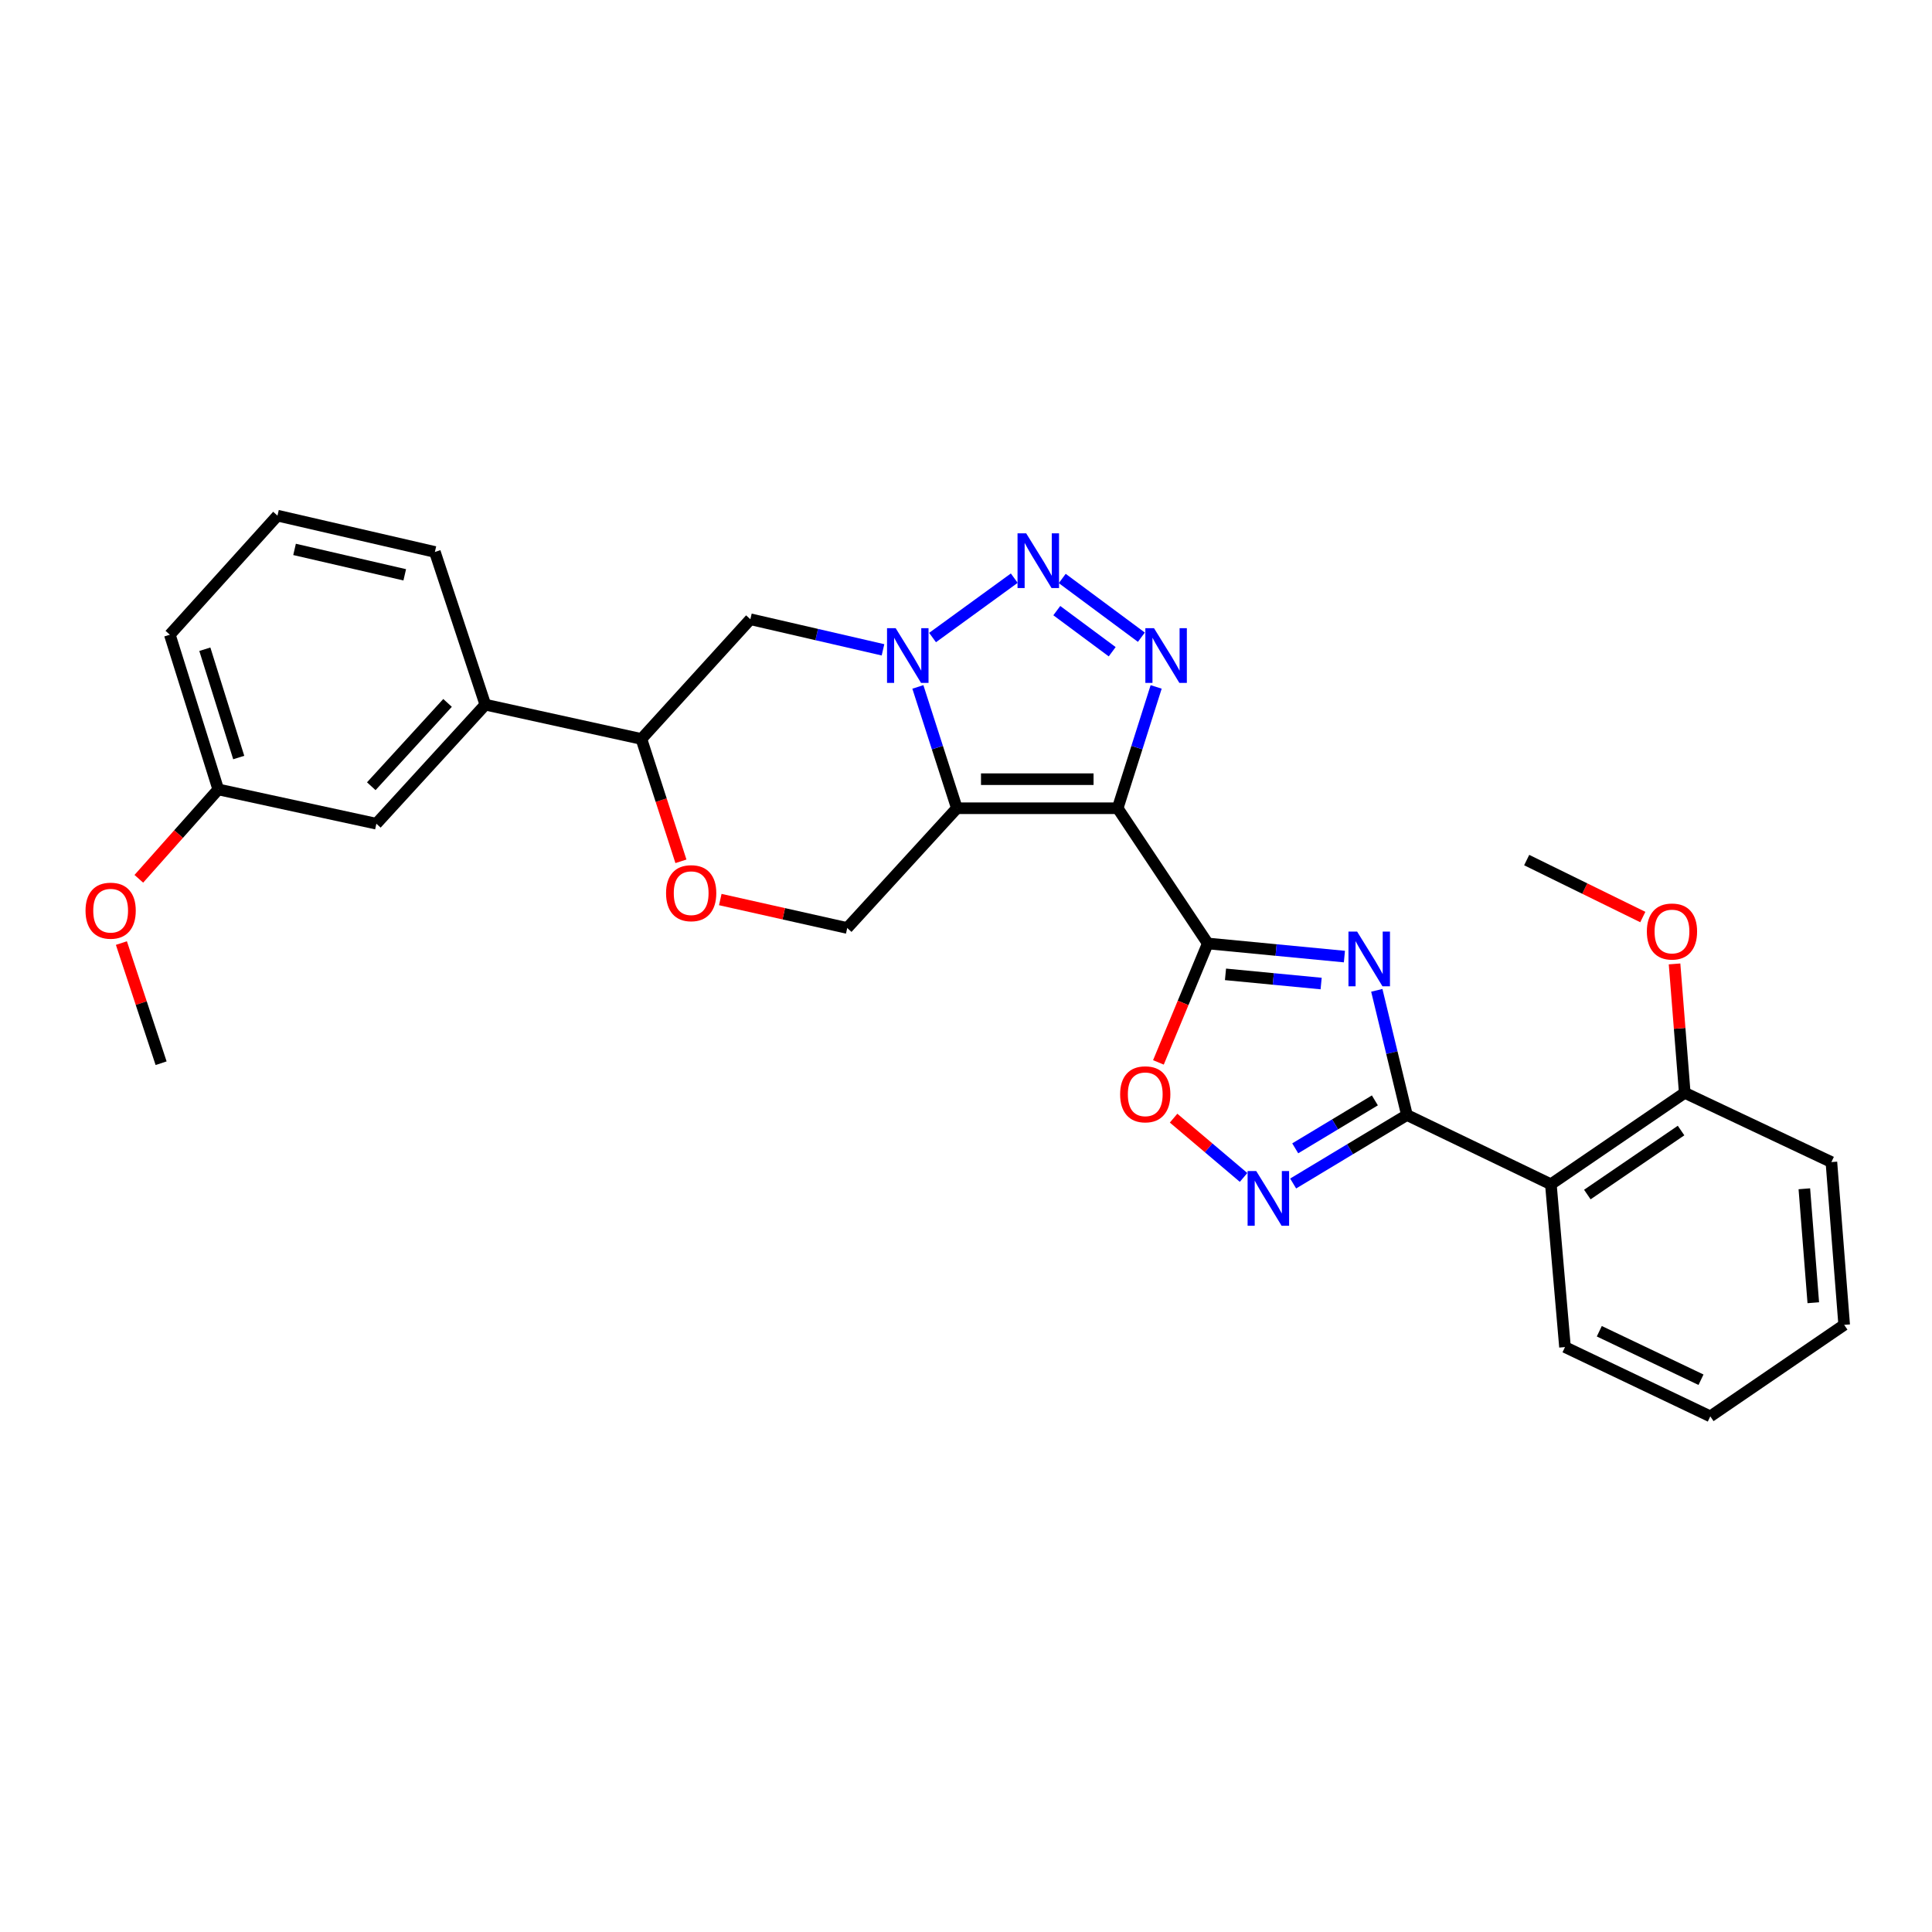 <?xml version='1.0' encoding='iso-8859-1'?>
<svg version='1.1' baseProfile='full'
              xmlns='http://www.w3.org/2000/svg'
                      xmlns:rdkit='http://www.rdkit.org/xml'
                      xmlns:xlink='http://www.w3.org/1999/xlink'
                  xml:space='preserve'
width='1000px' height='1000px' viewBox='0 0 1000 1000'>
<!-- END OF HEADER -->
<rect style='opacity:1.0;fill:#FFFFFF;stroke:none' width='1000' height='1000' x='0' y='0'> </rect>
<path class='bond-0' d='M 578.504,418.345 L 495.278,418.345' style='fill:none;fill-rule:evenodd;stroke:#000000;stroke-width:6px;stroke-linecap:butt;stroke-linejoin:miter;stroke-opacity:1' />
<path class='bond-0' d='M 566.02,403.303 L 507.762,403.303' style='fill:none;fill-rule:evenodd;stroke:#000000;stroke-width:6px;stroke-linecap:butt;stroke-linejoin:miter;stroke-opacity:1' />
<path class='bond-1' d='M 578.504,418.345 L 625.144,488.334' style='fill:none;fill-rule:evenodd;stroke:#000000;stroke-width:6px;stroke-linecap:butt;stroke-linejoin:miter;stroke-opacity:1' />
<path class='bond-4' d='M 578.504,418.345 L 588.465,386.946' style='fill:none;fill-rule:evenodd;stroke:#000000;stroke-width:6px;stroke-linecap:butt;stroke-linejoin:miter;stroke-opacity:1' />
<path class='bond-4' d='M 588.465,386.946 L 598.425,355.547' style='fill:none;fill-rule:evenodd;stroke:#0000FF;stroke-width:6px;stroke-linecap:butt;stroke-linejoin:miter;stroke-opacity:1' />
<path class='bond-3' d='M 495.278,418.345 L 485.182,386.948' style='fill:none;fill-rule:evenodd;stroke:#000000;stroke-width:6px;stroke-linecap:butt;stroke-linejoin:miter;stroke-opacity:1' />
<path class='bond-3' d='M 485.182,386.948 L 475.086,355.55' style='fill:none;fill-rule:evenodd;stroke:#0000FF;stroke-width:6px;stroke-linecap:butt;stroke-linejoin:miter;stroke-opacity:1' />
<path class='bond-11' d='M 495.278,418.345 L 438.527,480.328' style='fill:none;fill-rule:evenodd;stroke:#000000;stroke-width:6px;stroke-linecap:butt;stroke-linejoin:miter;stroke-opacity:1' />
<path class='bond-2' d='M 625.144,488.334 L 660.504,491.729' style='fill:none;fill-rule:evenodd;stroke:#000000;stroke-width:6px;stroke-linecap:butt;stroke-linejoin:miter;stroke-opacity:1' />
<path class='bond-2' d='M 660.504,491.729 L 695.865,495.124' style='fill:none;fill-rule:evenodd;stroke:#0000FF;stroke-width:6px;stroke-linecap:butt;stroke-linejoin:miter;stroke-opacity:1' />
<path class='bond-2' d='M 634.314,504.326 L 659.067,506.702' style='fill:none;fill-rule:evenodd;stroke:#000000;stroke-width:6px;stroke-linecap:butt;stroke-linejoin:miter;stroke-opacity:1' />
<path class='bond-2' d='M 659.067,506.702 L 683.819,509.079' style='fill:none;fill-rule:evenodd;stroke:#0000FF;stroke-width:6px;stroke-linecap:butt;stroke-linejoin:miter;stroke-opacity:1' />
<path class='bond-8' d='M 625.144,488.334 L 612.37,519.116' style='fill:none;fill-rule:evenodd;stroke:#000000;stroke-width:6px;stroke-linecap:butt;stroke-linejoin:miter;stroke-opacity:1' />
<path class='bond-8' d='M 612.37,519.116 L 599.596,549.897' style='fill:none;fill-rule:evenodd;stroke:#FF0000;stroke-width:6px;stroke-linecap:butt;stroke-linejoin:miter;stroke-opacity:1' />
<path class='bond-6' d='M 712.628,512.594 L 720.427,544.86' style='fill:none;fill-rule:evenodd;stroke:#0000FF;stroke-width:6px;stroke-linecap:butt;stroke-linejoin:miter;stroke-opacity:1' />
<path class='bond-6' d='M 720.427,544.86 L 728.225,577.125' style='fill:none;fill-rule:evenodd;stroke:#000000;stroke-width:6px;stroke-linecap:butt;stroke-linejoin:miter;stroke-opacity:1' />
<path class='bond-10' d='M 457.035,336.355 L 422.714,328.437' style='fill:none;fill-rule:evenodd;stroke:#0000FF;stroke-width:6px;stroke-linecap:butt;stroke-linejoin:miter;stroke-opacity:1' />
<path class='bond-10' d='M 422.714,328.437 L 388.394,320.52' style='fill:none;fill-rule:evenodd;stroke:#000000;stroke-width:6px;stroke-linecap:butt;stroke-linejoin:miter;stroke-opacity:1' />
<path class='bond-29' d='M 482.693,329.991 L 524.982,299.253' style='fill:none;fill-rule:evenodd;stroke:#0000FF;stroke-width:6px;stroke-linecap:butt;stroke-linejoin:miter;stroke-opacity:1' />
<path class='bond-5' d='M 590.775,329.816 L 549.815,299.421' style='fill:none;fill-rule:evenodd;stroke:#0000FF;stroke-width:6px;stroke-linecap:butt;stroke-linejoin:miter;stroke-opacity:1' />
<path class='bond-5' d='M 575.667,337.337 L 546.995,316.06' style='fill:none;fill-rule:evenodd;stroke:#0000FF;stroke-width:6px;stroke-linecap:butt;stroke-linejoin:miter;stroke-opacity:1' />
<path class='bond-9' d='M 728.225,577.125 L 802.727,612.976' style='fill:none;fill-rule:evenodd;stroke:#000000;stroke-width:6px;stroke-linecap:butt;stroke-linejoin:miter;stroke-opacity:1' />
<path class='bond-30' d='M 728.225,577.125 L 698.778,594.852' style='fill:none;fill-rule:evenodd;stroke:#000000;stroke-width:6px;stroke-linecap:butt;stroke-linejoin:miter;stroke-opacity:1' />
<path class='bond-30' d='M 698.778,594.852 L 669.332,612.58' style='fill:none;fill-rule:evenodd;stroke:#0000FF;stroke-width:6px;stroke-linecap:butt;stroke-linejoin:miter;stroke-opacity:1' />
<path class='bond-30' d='M 711.633,569.556 L 691.02,581.965' style='fill:none;fill-rule:evenodd;stroke:#000000;stroke-width:6px;stroke-linecap:butt;stroke-linejoin:miter;stroke-opacity:1' />
<path class='bond-30' d='M 691.02,581.965 L 670.407,594.374' style='fill:none;fill-rule:evenodd;stroke:#0000FF;stroke-width:6px;stroke-linecap:butt;stroke-linejoin:miter;stroke-opacity:1' />
<path class='bond-7' d='M 643.671,609.439 L 625.558,594.096' style='fill:none;fill-rule:evenodd;stroke:#0000FF;stroke-width:6px;stroke-linecap:butt;stroke-linejoin:miter;stroke-opacity:1' />
<path class='bond-7' d='M 625.558,594.096 L 607.445,578.753' style='fill:none;fill-rule:evenodd;stroke:#FF0000;stroke-width:6px;stroke-linecap:butt;stroke-linejoin:miter;stroke-opacity:1' />
<path class='bond-15' d='M 802.727,612.976 L 872.022,565.643' style='fill:none;fill-rule:evenodd;stroke:#000000;stroke-width:6px;stroke-linecap:butt;stroke-linejoin:miter;stroke-opacity:1' />
<path class='bond-15' d='M 821.605,618.297 L 870.112,585.164' style='fill:none;fill-rule:evenodd;stroke:#000000;stroke-width:6px;stroke-linecap:butt;stroke-linejoin:miter;stroke-opacity:1' />
<path class='bond-18' d='M 802.727,612.976 L 810.039,697.247' style='fill:none;fill-rule:evenodd;stroke:#000000;stroke-width:6px;stroke-linecap:butt;stroke-linejoin:miter;stroke-opacity:1' />
<path class='bond-31' d='M 388.394,320.52 L 331.994,382.486' style='fill:none;fill-rule:evenodd;stroke:#000000;stroke-width:6px;stroke-linecap:butt;stroke-linejoin:miter;stroke-opacity:1' />
<path class='bond-12' d='M 438.527,480.328 L 405.673,472.966' style='fill:none;fill-rule:evenodd;stroke:#000000;stroke-width:6px;stroke-linecap:butt;stroke-linejoin:miter;stroke-opacity:1' />
<path class='bond-12' d='M 405.673,472.966 L 372.819,465.604' style='fill:none;fill-rule:evenodd;stroke:#FF0000;stroke-width:6px;stroke-linecap:butt;stroke-linejoin:miter;stroke-opacity:1' />
<path class='bond-13' d='M 352.448,445.812 L 342.221,414.149' style='fill:none;fill-rule:evenodd;stroke:#FF0000;stroke-width:6px;stroke-linecap:butt;stroke-linejoin:miter;stroke-opacity:1' />
<path class='bond-13' d='M 342.221,414.149 L 331.994,382.486' style='fill:none;fill-rule:evenodd;stroke:#000000;stroke-width:6px;stroke-linecap:butt;stroke-linejoin:miter;stroke-opacity:1' />
<path class='bond-14' d='M 331.994,382.486 L 251.208,364.736' style='fill:none;fill-rule:evenodd;stroke:#000000;stroke-width:6px;stroke-linecap:butt;stroke-linejoin:miter;stroke-opacity:1' />
<path class='bond-16' d='M 251.208,364.736 L 194.808,426.351' style='fill:none;fill-rule:evenodd;stroke:#000000;stroke-width:6px;stroke-linecap:butt;stroke-linejoin:miter;stroke-opacity:1' />
<path class='bond-16' d='M 231.652,363.822 L 192.172,406.952' style='fill:none;fill-rule:evenodd;stroke:#000000;stroke-width:6px;stroke-linecap:butt;stroke-linejoin:miter;stroke-opacity:1' />
<path class='bond-21' d='M 251.208,364.736 L 225.093,285.689' style='fill:none;fill-rule:evenodd;stroke:#000000;stroke-width:6px;stroke-linecap:butt;stroke-linejoin:miter;stroke-opacity:1' />
<path class='bond-19' d='M 872.022,565.643 L 869.383,532.283' style='fill:none;fill-rule:evenodd;stroke:#000000;stroke-width:6px;stroke-linecap:butt;stroke-linejoin:miter;stroke-opacity:1' />
<path class='bond-19' d='M 869.383,532.283 L 866.744,498.922' style='fill:none;fill-rule:evenodd;stroke:#FF0000;stroke-width:6px;stroke-linecap:butt;stroke-linejoin:miter;stroke-opacity:1' />
<path class='bond-23' d='M 872.022,565.643 L 947.927,601.494' style='fill:none;fill-rule:evenodd;stroke:#000000;stroke-width:6px;stroke-linecap:butt;stroke-linejoin:miter;stroke-opacity:1' />
<path class='bond-17' d='M 194.808,426.351 L 112.969,408.601' style='fill:none;fill-rule:evenodd;stroke:#000000;stroke-width:6px;stroke-linecap:butt;stroke-linejoin:miter;stroke-opacity:1' />
<path class='bond-20' d='M 112.969,408.601 L 92.413,431.735' style='fill:none;fill-rule:evenodd;stroke:#000000;stroke-width:6px;stroke-linecap:butt;stroke-linejoin:miter;stroke-opacity:1' />
<path class='bond-20' d='M 92.413,431.735 L 71.858,454.869' style='fill:none;fill-rule:evenodd;stroke:#FF0000;stroke-width:6px;stroke-linecap:butt;stroke-linejoin:miter;stroke-opacity:1' />
<path class='bond-33' d='M 112.969,408.601 L 87.907,328.526' style='fill:none;fill-rule:evenodd;stroke:#000000;stroke-width:6px;stroke-linecap:butt;stroke-linejoin:miter;stroke-opacity:1' />
<path class='bond-33' d='M 123.565,392.097 L 106.022,336.044' style='fill:none;fill-rule:evenodd;stroke:#000000;stroke-width:6px;stroke-linecap:butt;stroke-linejoin:miter;stroke-opacity:1' />
<path class='bond-27' d='M 810.039,697.247 L 885.242,733.106' style='fill:none;fill-rule:evenodd;stroke:#000000;stroke-width:6px;stroke-linecap:butt;stroke-linejoin:miter;stroke-opacity:1' />
<path class='bond-27' d='M 827.794,689.048 L 880.436,714.149' style='fill:none;fill-rule:evenodd;stroke:#000000;stroke-width:6px;stroke-linecap:butt;stroke-linejoin:miter;stroke-opacity:1' />
<path class='bond-25' d='M 850.317,474.661 L 820.263,459.916' style='fill:none;fill-rule:evenodd;stroke:#FF0000;stroke-width:6px;stroke-linecap:butt;stroke-linejoin:miter;stroke-opacity:1' />
<path class='bond-25' d='M 820.263,459.916 L 790.208,445.171' style='fill:none;fill-rule:evenodd;stroke:#000000;stroke-width:6px;stroke-linecap:butt;stroke-linejoin:miter;stroke-opacity:1' />
<path class='bond-26' d='M 62.836,488.127 L 73.111,519.222' style='fill:none;fill-rule:evenodd;stroke:#FF0000;stroke-width:6px;stroke-linecap:butt;stroke-linejoin:miter;stroke-opacity:1' />
<path class='bond-26' d='M 73.111,519.222 L 83.386,550.317' style='fill:none;fill-rule:evenodd;stroke:#000000;stroke-width:6px;stroke-linecap:butt;stroke-linejoin:miter;stroke-opacity:1' />
<path class='bond-22' d='M 225.093,285.689 L 143.622,266.894' style='fill:none;fill-rule:evenodd;stroke:#000000;stroke-width:6px;stroke-linecap:butt;stroke-linejoin:miter;stroke-opacity:1' />
<path class='bond-22' d='M 209.491,297.527 L 152.461,284.371' style='fill:none;fill-rule:evenodd;stroke:#000000;stroke-width:6px;stroke-linecap:butt;stroke-linejoin:miter;stroke-opacity:1' />
<path class='bond-24' d='M 143.622,266.894 L 87.907,328.526' style='fill:none;fill-rule:evenodd;stroke:#000000;stroke-width:6px;stroke-linecap:butt;stroke-linejoin:miter;stroke-opacity:1' />
<path class='bond-32' d='M 947.927,601.494 L 954.545,685.748' style='fill:none;fill-rule:evenodd;stroke:#000000;stroke-width:6px;stroke-linecap:butt;stroke-linejoin:miter;stroke-opacity:1' />
<path class='bond-32' d='M 933.923,615.31 L 938.557,674.288' style='fill:none;fill-rule:evenodd;stroke:#000000;stroke-width:6px;stroke-linecap:butt;stroke-linejoin:miter;stroke-opacity:1' />
<path class='bond-28' d='M 885.242,733.106 L 954.545,685.748' style='fill:none;fill-rule:evenodd;stroke:#000000;stroke-width:6px;stroke-linecap:butt;stroke-linejoin:miter;stroke-opacity:1' />
<path  class='atom-3' d='M 702.444 482.196
L 711.724 497.196
Q 712.644 498.676, 714.124 501.356
Q 715.604 504.036, 715.684 504.196
L 715.684 482.196
L 719.444 482.196
L 719.444 510.516
L 715.564 510.516
L 705.604 494.116
Q 704.444 492.196, 703.204 489.996
Q 702.004 487.796, 701.644 487.116
L 701.644 510.516
L 697.964 510.516
L 697.964 482.196
L 702.444 482.196
' fill='#0000FF'/>
<path  class='atom-4' d='M 463.605 325.155
L 472.885 340.155
Q 473.805 341.635, 475.285 344.315
Q 476.765 346.995, 476.845 347.155
L 476.845 325.155
L 480.605 325.155
L 480.605 353.475
L 476.725 353.475
L 466.765 337.075
Q 465.605 335.155, 464.365 332.955
Q 463.165 330.755, 462.805 330.075
L 462.805 353.475
L 459.125 353.475
L 459.125 325.155
L 463.605 325.155
' fill='#0000FF'/>
<path  class='atom-5' d='M 597.315 325.155
L 606.595 340.155
Q 607.515 341.635, 608.995 344.315
Q 610.475 346.995, 610.555 347.155
L 610.555 325.155
L 614.315 325.155
L 614.315 353.475
L 610.435 353.475
L 600.475 337.075
Q 599.315 335.155, 598.075 332.955
Q 596.875 330.755, 596.515 330.075
L 596.515 353.475
L 592.835 353.475
L 592.835 325.155
L 597.315 325.155
' fill='#0000FF'/>
<path  class='atom-6' d='M 531.153 276.058
L 540.433 291.058
Q 541.353 292.538, 542.833 295.218
Q 544.313 297.898, 544.393 298.058
L 544.393 276.058
L 548.153 276.058
L 548.153 304.378
L 544.273 304.378
L 534.313 287.978
Q 533.153 286.058, 531.913 283.858
Q 530.713 281.658, 530.353 280.978
L 530.353 304.378
L 526.673 304.378
L 526.673 276.058
L 531.153 276.058
' fill='#0000FF'/>
<path  class='atom-8' d='M 650.238 606.145
L 659.518 621.145
Q 660.438 622.625, 661.918 625.305
Q 663.398 627.985, 663.478 628.145
L 663.478 606.145
L 667.238 606.145
L 667.238 634.465
L 663.358 634.465
L 653.398 618.065
Q 652.238 616.145, 650.998 613.945
Q 649.798 611.745, 649.438 611.065
L 649.438 634.465
L 645.758 634.465
L 645.758 606.145
L 650.238 606.145
' fill='#0000FF'/>
<path  class='atom-9' d='M 579.778 566.408
Q 579.778 559.608, 583.138 555.808
Q 586.498 552.008, 592.778 552.008
Q 599.058 552.008, 602.418 555.808
Q 605.778 559.608, 605.778 566.408
Q 605.778 573.288, 602.378 577.208
Q 598.978 581.088, 592.778 581.088
Q 586.538 581.088, 583.138 577.208
Q 579.778 573.328, 579.778 566.408
M 592.778 577.888
Q 597.098 577.888, 599.418 575.008
Q 601.778 572.088, 601.778 566.408
Q 601.778 560.848, 599.418 558.048
Q 597.098 555.208, 592.778 555.208
Q 588.458 555.208, 586.098 558.008
Q 583.778 560.808, 583.778 566.408
Q 583.778 572.128, 586.098 575.008
Q 588.458 577.888, 592.778 577.888
' fill='#FF0000'/>
<path  class='atom-13' d='M 344.75 462.307
Q 344.75 455.507, 348.11 451.707
Q 351.47 447.907, 357.75 447.907
Q 364.03 447.907, 367.39 451.707
Q 370.75 455.507, 370.75 462.307
Q 370.75 469.187, 367.35 473.107
Q 363.95 476.987, 357.75 476.987
Q 351.51 476.987, 348.11 473.107
Q 344.75 469.227, 344.75 462.307
M 357.75 473.787
Q 362.07 473.787, 364.39 470.907
Q 366.75 467.987, 366.75 462.307
Q 366.75 456.747, 364.39 453.947
Q 362.07 451.107, 357.75 451.107
Q 353.43 451.107, 351.07 453.907
Q 348.75 456.707, 348.75 462.307
Q 348.75 468.027, 351.07 470.907
Q 353.43 473.787, 357.75 473.787
' fill='#FF0000'/>
<path  class='atom-20' d='M 852.411 482.146
Q 852.411 475.346, 855.771 471.546
Q 859.131 467.746, 865.411 467.746
Q 871.691 467.746, 875.051 471.546
Q 878.411 475.346, 878.411 482.146
Q 878.411 489.026, 875.011 492.946
Q 871.611 496.826, 865.411 496.826
Q 859.171 496.826, 855.771 492.946
Q 852.411 489.066, 852.411 482.146
M 865.411 493.626
Q 869.731 493.626, 872.051 490.746
Q 874.411 487.826, 874.411 482.146
Q 874.411 476.586, 872.051 473.786
Q 869.731 470.946, 865.411 470.946
Q 861.091 470.946, 858.731 473.746
Q 856.411 476.546, 856.411 482.146
Q 856.411 487.866, 858.731 490.746
Q 861.091 493.626, 865.411 493.626
' fill='#FF0000'/>
<path  class='atom-21' d='M 44.271 471.366
Q 44.271 464.566, 47.631 460.766
Q 50.991 456.966, 57.271 456.966
Q 63.551 456.966, 66.911 460.766
Q 70.271 464.566, 70.271 471.366
Q 70.271 478.246, 66.871 482.166
Q 63.471 486.046, 57.271 486.046
Q 51.031 486.046, 47.631 482.166
Q 44.271 478.286, 44.271 471.366
M 57.271 482.846
Q 61.591 482.846, 63.911 479.966
Q 66.271 477.046, 66.271 471.366
Q 66.271 465.806, 63.911 463.006
Q 61.591 460.166, 57.271 460.166
Q 52.951 460.166, 50.591 462.966
Q 48.271 465.766, 48.271 471.366
Q 48.271 477.086, 50.591 479.966
Q 52.951 482.846, 57.271 482.846
' fill='#FF0000'/>
</svg>
